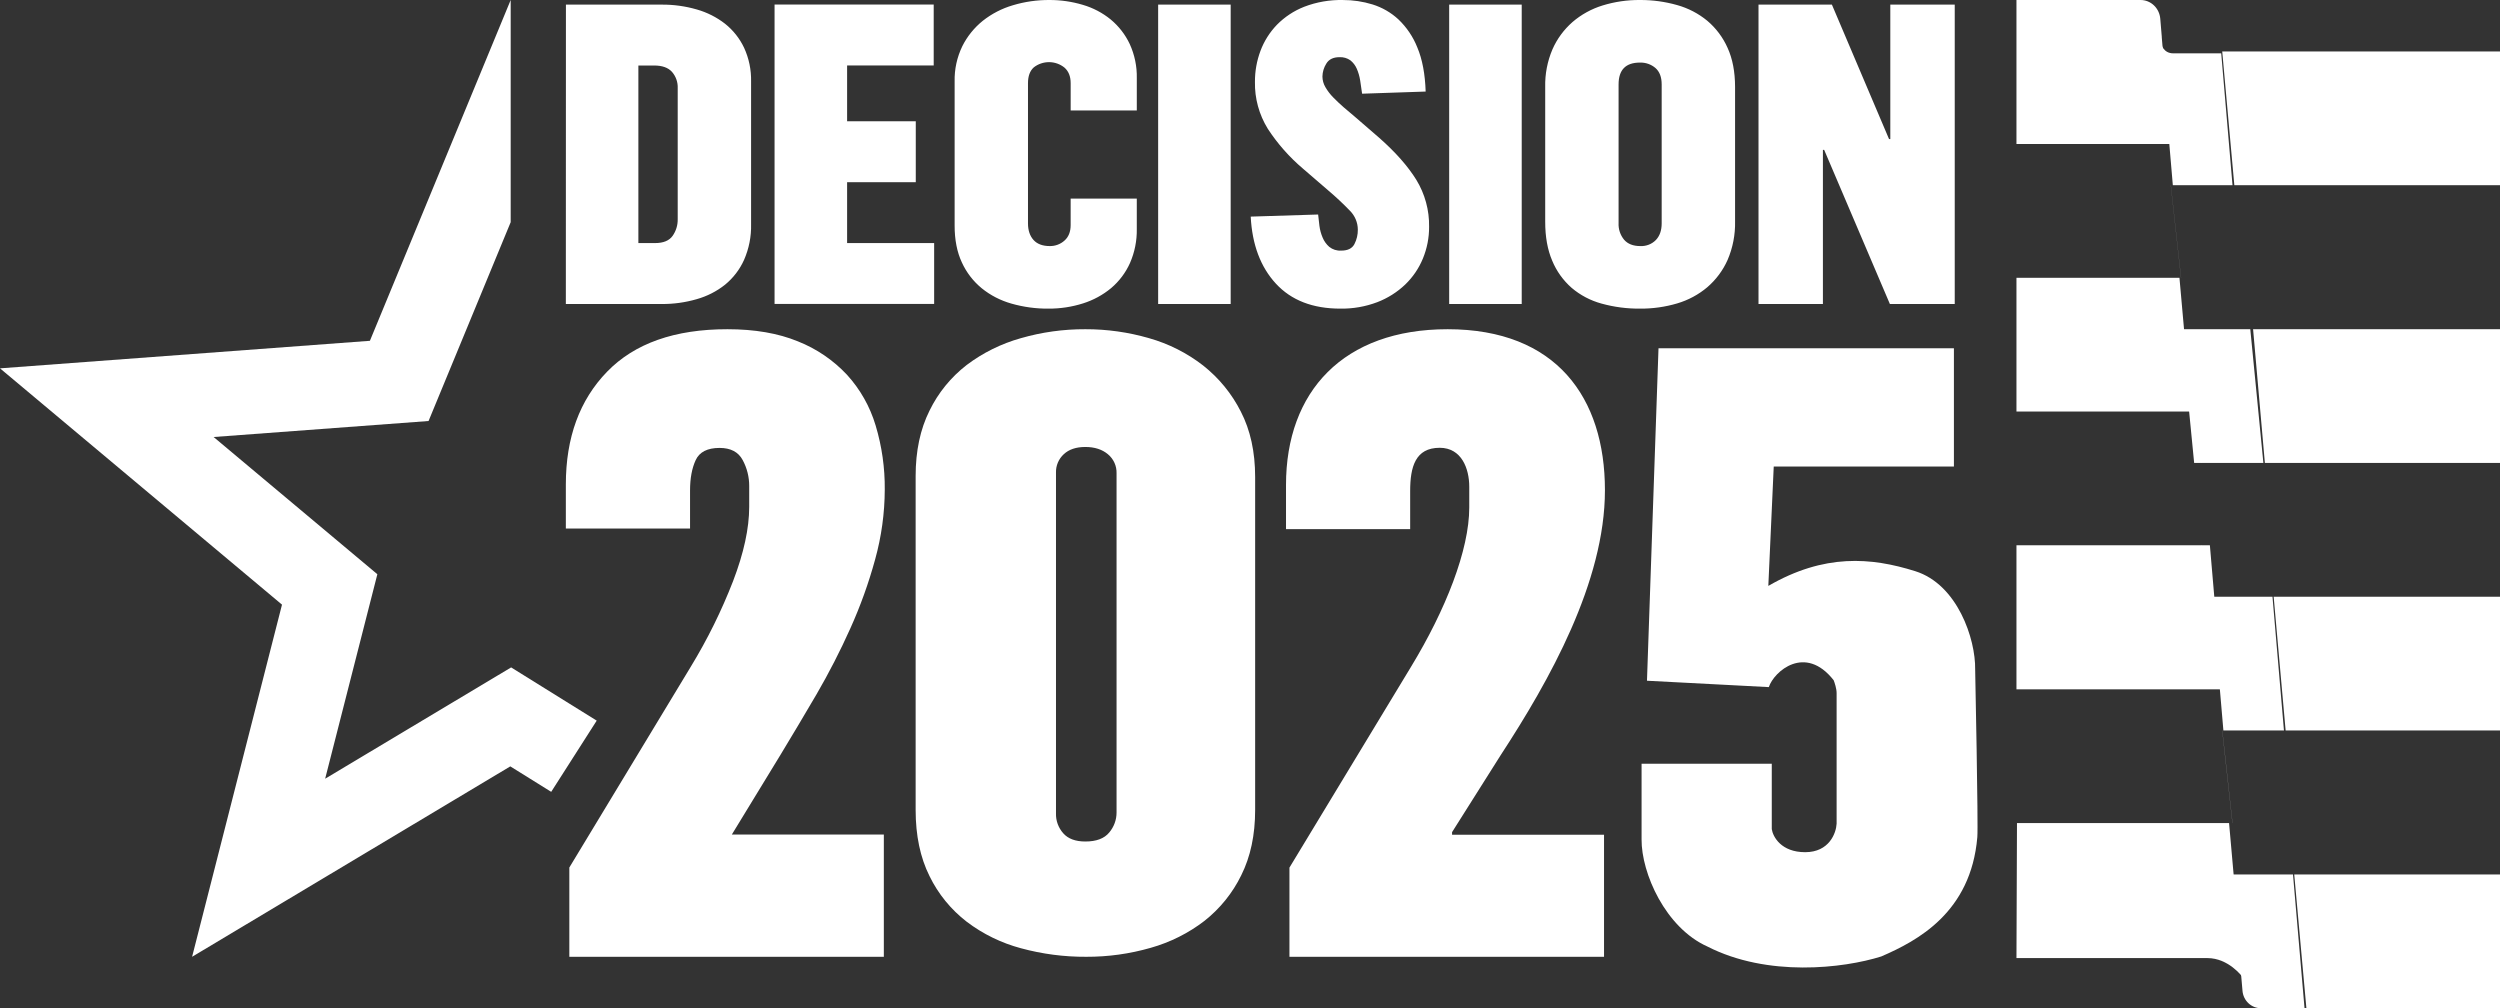 <svg width="243" height="98" viewBox="0 0 243 98" fill="none" xmlns="http://www.w3.org/2000/svg">
<rect x="0" y="0" width="243" height="98" fill="#333333" stroke="none"/>
<path d="M216 5L217.177 18H243V5H216Z" fill="white"/>
<path d="M220.146 45H243V32H219L220.146 45Z" fill="white"/>
<path d="M222.163 71H243V58H221L222.163 71Z" fill="white"/>
<path d="M224.182 98H243V85H223L224.182 98Z" fill="white"/>
<path d="M211.199 18H217L215.903 5.185H211.249C210.289 5.185 210.056 4.338 210 4L210.81 13.45L211.199 18Z" fill="white"/>
<path d="M212.821 40.384L213.272 45H220L218.728 32H212L212.821 40.384Z" fill="white"/>
<path d="M215.718 66.384L216.113 71H222L220.885 58H215L215.718 66.384Z" fill="white"/>
<path d="M217 85L217.878 95.241L217.971 96.315C218.01 96.775 218.217 97.203 218.55 97.515C218.883 97.827 219.318 98 219.77 98H224L222.879 85H217Z" fill="white"/>
<path d="M211.965 26.736L211.995 27H212L211.005 18H211L211.965 26.736Z" fill="white"/>
<path d="M211 14L210.118 3.56C210.118 3.541 210.118 3.527 210.118 3.527V3.56C210.118 3.586 210.118 3.625 210.133 3.676L209.978 1.816C209.936 1.32 209.716 0.859 209.363 0.523C209.009 0.187 208.547 0.001 208.067 0H196V14H211Z" fill="white"/>
<path d="M211 14L210.017 4.111C210.017 4.062 210.004 4.024 210 4L211 14Z" fill="white"/>
<path d="M213.987 45H214L213.013 40H213L213.987 45Z" fill="white"/>
<path d="M212.944 39.383L212.254 31.616L211.843 27H196V40H213L212.944 39.383Z" fill="white"/>
<path d="M212.919 39.411L212.993 40H213L212.007 32H212L212.919 39.411Z" fill="white"/>
<path d="M213 40L212 32L213 40Z" fill="white"/>
<path d="M216.007 71H216L216.299 73.722L216.993 80H217L216.007 71Z" fill="white"/>
<path d="M196 53V67H216L214.8 53H196Z" fill="white"/>
<path d="M214.712 57.971L214 53L216 67L214.712 57.971Z" fill="white"/>
<path d="M214.987 58H215L214.013 53H214L214.987 58Z" fill="white"/>
<path d="M215.993 67H216L215.007 58H215L215.993 67Z" fill="white"/>
<path d="M217.078 84.661L216.665 80H196.051L196 93.126H214.557C216.613 93.126 217.936 94.912 218 95L217.078 84.661Z" fill="white"/>
<path d="M31.605 75.69L36.679 55.816L20.763 42.477L41.656 40.922L49.639 21.596V0L35.955 33.126L0 35.803L27.41 58.772L18.672 93L49.6 74.492L53.577 76.967L58 70.046L49.682 64.872L31.605 75.69Z" fill="white"/>
<path d="M105.584 93C103.437 93.012 101.299 92.732 99.229 92.168C97.322 91.657 95.534 90.783 93.967 89.595C92.43 88.409 91.192 86.89 90.348 85.155C89.449 83.357 89 81.212 89 78.722V46.268C89 43.833 89.449 41.716 90.348 39.917C91.192 38.181 92.43 36.661 93.967 35.473C95.54 34.288 97.325 33.405 99.229 32.87C101.266 32.284 103.378 31.991 105.499 32C107.593 31.995 109.677 32.288 111.686 32.87C113.598 33.411 115.386 34.314 116.948 35.529C118.484 36.744 119.733 38.273 120.61 40.01C121.537 41.807 122 43.924 122 46.359V78.722C122 81.158 121.551 83.274 120.652 85.072C119.811 86.799 118.586 88.317 117.069 89.513C115.516 90.707 113.744 91.594 111.85 92.128C109.815 92.714 107.704 93.008 105.584 93ZM105.499 81.794C106.565 81.794 107.337 81.503 107.815 80.922C108.277 80.377 108.53 79.69 108.529 78.981V46.019C108.542 45.665 108.473 45.313 108.328 44.989C108.182 44.665 107.963 44.379 107.688 44.151C107.126 43.682 106.397 43.447 105.499 43.446C104.602 43.445 103.901 43.68 103.397 44.151C103.15 44.379 102.955 44.656 102.825 44.963C102.695 45.271 102.633 45.602 102.642 45.936V79.053C102.619 79.77 102.875 80.468 103.357 81.005C103.826 81.532 104.54 81.795 105.499 81.794Z" fill="white"/>
<path d="M55.339 84.322L67.163 64.773C68.771 62.133 70.141 59.356 71.259 56.474C72.3 53.75 72.821 51.349 72.823 49.27V47.246C72.827 46.363 72.609 45.494 72.189 44.718C71.768 43.931 71.02 43.538 69.944 43.538C68.764 43.538 67.988 43.932 67.623 44.718C67.258 45.503 67.073 46.488 67.073 47.667V51.375H55V47.084C55 42.533 56.337 38.881 59.012 36.127C61.687 33.373 65.586 31.997 70.711 32C73.358 32 75.639 32.393 77.553 33.179C79.364 33.896 80.993 35.004 82.324 36.424C83.613 37.838 84.565 39.523 85.111 41.355C85.719 43.377 86.019 45.48 85.999 47.591C85.991 49.883 85.676 52.164 85.064 54.373C84.438 56.665 83.633 58.905 82.657 61.072C81.676 63.26 80.581 65.396 79.376 67.47C78.159 69.548 76.988 71.514 75.864 73.368L71.134 81.118H85.909V93H55.339V84.322Z" fill="white"/>
<path d="M55.008 0.449H64.345C65.489 0.443 66.628 0.602 67.725 0.919C68.725 1.202 69.66 1.674 70.476 2.309C71.262 2.936 71.893 3.731 72.321 4.633C72.797 5.664 73.03 6.788 73.005 7.919V21.789C73.035 22.983 72.801 24.168 72.321 25.265C71.902 26.196 71.271 27.02 70.476 27.672C69.662 28.319 68.724 28.797 67.718 29.08C66.62 29.398 65.482 29.556 64.338 29.55H55L55.008 0.449ZM63.675 23.627C64.475 23.627 65.042 23.395 65.374 22.932C65.711 22.454 65.886 21.883 65.873 21.3V8.572C65.898 7.991 65.698 7.421 65.312 6.98C64.939 6.572 64.365 6.368 63.591 6.368H62.05V23.627H63.675ZM75.287 0.443H90.756V6.363H82.339V11.79H89.013V17.709H82.339V23.627H90.799V29.545H75.287V0.443ZM101.912 29.999C100.692 30.01 99.476 29.844 98.304 29.508C97.251 29.21 96.27 28.704 95.423 28.019C94.594 27.338 93.935 26.479 93.493 25.509C93.023 24.503 92.788 23.306 92.79 21.918V7.919C92.763 6.735 93.019 5.56 93.537 4.49C94.013 3.537 94.692 2.695 95.527 2.022C96.393 1.336 97.386 0.823 98.452 0.511C99.602 0.166 100.798 -0.006 102 0C103.102 -0.003 104.198 0.156 105.251 0.471C106.246 0.761 107.169 1.247 107.967 1.899C108.752 2.553 109.383 3.368 109.814 4.288C110.288 5.327 110.521 6.457 110.497 7.596V10.739H104.069V8.083C104.069 7.429 103.868 6.925 103.468 6.572C103.048 6.232 102.522 6.044 101.978 6.04C101.434 6.037 100.905 6.217 100.48 6.552C100.106 6.893 99.92 7.403 99.92 8.083V21.714C99.92 22.394 100.106 22.932 100.459 23.326C100.812 23.719 101.343 23.918 102.036 23.918C102.564 23.927 103.076 23.737 103.466 23.386C103.866 23.034 104.067 22.53 104.067 21.878V19.305H110.496V22.245C110.518 23.387 110.292 24.521 109.833 25.57C109.415 26.503 108.791 27.332 108.008 27.999C107.204 28.668 106.273 29.174 105.27 29.49C104.185 29.834 103.052 30.005 101.912 29.999ZM112.572 0.449H119.622V29.55H112.572V0.449ZM130.28 29.999C127.598 29.999 125.511 29.189 124.018 27.571C122.526 25.953 121.709 23.78 121.57 21.054L128.123 20.85C128.152 21.175 128.193 21.542 128.248 21.953C128.299 22.346 128.404 22.731 128.56 23.096C128.702 23.439 128.921 23.746 129.201 23.993C129.528 24.255 129.943 24.386 130.364 24.36C130.999 24.36 131.427 24.151 131.649 23.728C131.874 23.292 131.988 22.809 131.981 22.32C131.978 21.633 131.702 20.973 131.212 20.483C130.548 19.795 129.85 19.14 129.119 18.522L126.666 16.408C125.333 15.28 124.174 13.967 123.225 12.51C122.381 11.14 121.95 9.562 121.981 7.96C121.975 6.929 122.157 5.906 122.519 4.939C122.871 3.998 123.415 3.138 124.115 2.41C124.866 1.646 125.772 1.048 126.775 0.655C127.97 0.197 129.246 -0.025 130.529 0.002C131.506 -0 132.479 0.145 133.412 0.432C134.348 0.724 135.205 1.218 135.92 1.88C136.728 2.65 137.358 3.583 137.765 4.615C138.248 5.758 138.518 7.186 138.574 8.899L132.396 9.108C132.338 8.673 132.277 8.245 132.209 7.822C132.148 7.429 132.037 7.045 131.879 6.679C131.742 6.361 131.529 6.081 131.257 5.863C130.949 5.646 130.576 5.538 130.198 5.558C129.592 5.558 129.163 5.769 128.913 6.19C128.678 6.565 128.549 6.994 128.54 7.434C128.543 7.801 128.643 8.16 128.831 8.476C129.042 8.84 129.299 9.176 129.597 9.476C129.916 9.801 130.254 10.123 130.613 10.434C130.971 10.744 131.318 11.04 131.651 11.312L134.056 13.392C135.632 14.78 136.835 16.141 137.664 17.474C138.506 18.854 138.937 20.438 138.908 22.047C138.914 23.102 138.71 24.148 138.307 25.127C137.917 26.078 137.331 26.939 136.587 27.657C135.805 28.401 134.882 28.983 133.87 29.372C132.725 29.806 131.506 30.018 130.28 29.999ZM140.86 0.449H147.911V29.55H140.86V0.449ZM159.442 29.999C158.166 30.013 156.895 29.848 155.667 29.508C154.596 29.216 153.605 28.694 152.763 27.979C151.939 27.255 151.294 26.354 150.877 25.347C150.42 24.285 150.192 23.019 150.194 21.55V8.449C150.166 7.196 150.406 5.952 150.898 4.797C151.343 3.783 152.008 2.878 152.846 2.143C153.696 1.412 154.692 0.863 155.77 0.531C156.944 0.17 158.168 -0.009 159.399 0C160.62 -0.007 161.835 0.159 163.009 0.491C164.089 0.79 165.092 1.312 165.952 2.022C166.801 2.742 167.475 3.642 167.922 4.654C168.405 5.713 168.647 6.978 168.649 8.449V21.51C168.679 22.798 168.431 24.078 167.922 25.265C167.472 26.281 166.799 27.186 165.952 27.916C165.099 28.636 164.103 29.172 163.027 29.49C161.863 29.835 160.652 30.007 159.436 29.999H159.442ZM159.442 23.918C159.722 23.931 160.002 23.885 160.263 23.783C160.524 23.681 160.76 23.525 160.954 23.326C161.328 22.932 161.515 22.394 161.515 21.714V8.204C161.515 7.497 161.315 6.967 160.913 6.613C160.495 6.254 159.953 6.065 159.399 6.083C158.017 6.083 157.326 6.79 157.326 8.204V21.674C157.295 22.264 157.487 22.846 157.865 23.305C158.22 23.713 158.744 23.918 159.436 23.918H159.442ZM170.927 0.449H178.061L183.615 13.519H183.738V0.449H190V29.55H183.697L177.31 14.57H177.187V29.55H170.927V0.449Z" fill="white"/>
<path d="M125.334 84.332L137.152 64.812C140.529 59.259 142.812 53.453 142.812 49.331V47.311C142.812 45.544 142.062 43.525 139.94 43.525C137.574 43.525 137.068 45.375 137.068 47.732V51.433H125V47.136C125 38.049 130.575 32 140.711 32C151.271 32 156 38.647 156 47.649C156 56.568 150.595 66.16 145.87 73.395L141.141 80.884V81.136H155.912V93H125.334V84.332Z" fill="white"/>
<path d="M161.207 33.85H189.92V45.346H172.407L171.881 56.95C177.325 53.798 181.865 54.169 186.16 55.518C190.267 56.807 192.033 62.108 191.986 65.068C191.986 65.068 192.296 80.273 192.196 81.371C191.574 88.688 186.39 91.441 182.856 92.969C179.165 94.13 171.803 94.992 165.96 92.002C161.877 90.173 159.539 84.863 159.561 81.591V74.237H172.216V80.588C172.327 81.337 173.132 82.833 175.463 82.833C177.793 82.833 178.471 80.986 178.519 80.063V67.361C178.519 66.94 178.328 66.358 178.232 66.119C175.463 62.585 172.427 65.266 171.929 66.787L160.086 66.167L161.207 33.85Z" fill="white"/>
</svg>
